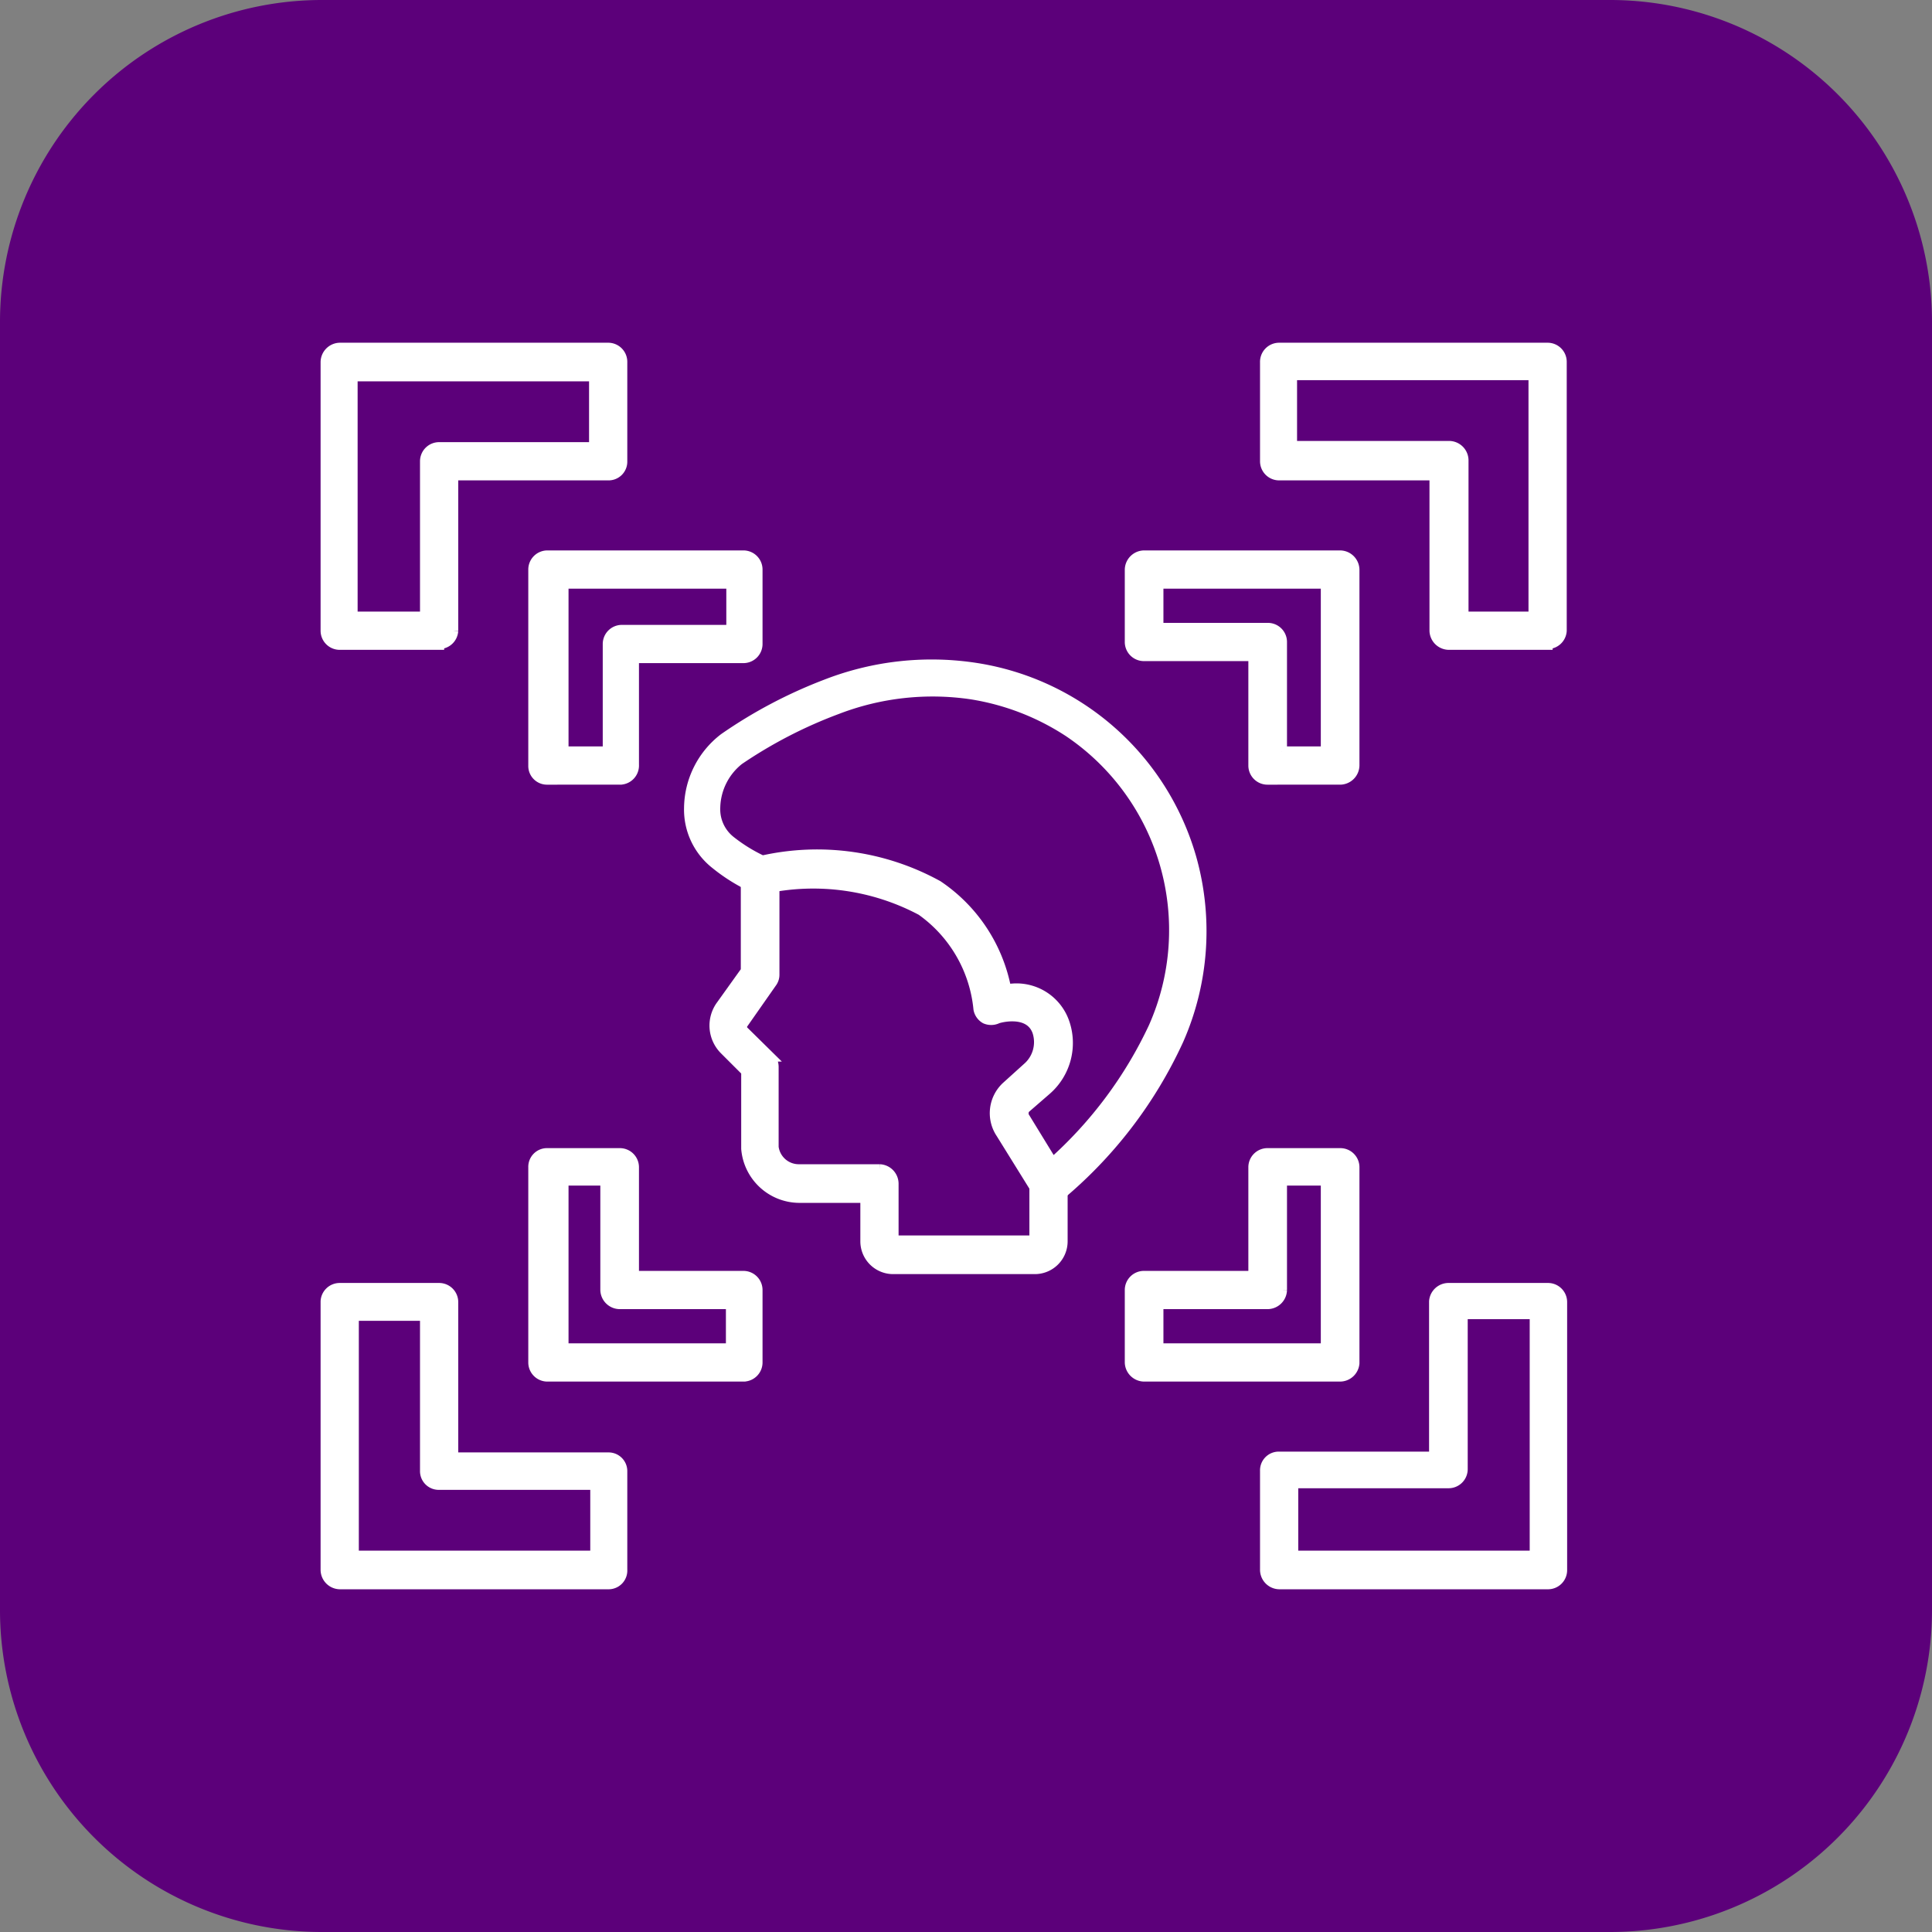 <svg id="Layer_1" data-name="Layer 1" xmlns="http://www.w3.org/2000/svg" width="48" height="48" viewBox="0 0 48 48"><rect x="0" y="0" width="48" height="48" fill="#808080" stroke="none"/><defs><style>.cls-1{fill:#5c007a;}.cls-2{fill:#fff;stroke:#fff;stroke-miterlimit:10;stroke-width:0.25px;fill-rule:evenodd;}</style></defs><path class="cls-1" d="M40,48H8a8,8,0,0,1-8-8V8A8,8,0,0,1,8,0H40a8,8,0,0,1,8,8V40A8,8,0,0,1,40,48Z" transform="translate(0 0)"/><path class="cls-2" d="M8.79,15.32h1.77V11.46a.35.35,0,0,1,.35-.35h3.85V9.35h-6v6Zm2.12.7H8.44a.35.35,0,0,1-.35-.35V9a.36.36,0,0,1,.35-.36h6.67a.35.35,0,0,1,.35.36v2.46a.34.34,0,0,1-.35.35H11.26v3.86A.35.35,0,0,1,10.91,16Z" transform="translate(0 0)"/><path class="cls-2" d="M36.34,15.32H38.1v-6h-6v1.76H36a.36.36,0,0,1,.36.35v3.86Zm2.11.7H36a.36.36,0,0,1-.36-.35V11.81H31.78a.35.35,0,0,1-.35-.35V9a.35.35,0,0,1,.35-.36h6.67A.35.35,0,0,1,38.8,9v6.67A.35.35,0,0,1,38.45,16Z" transform="translate(0 0)"/><path class="cls-2" d="M32.13,38.65h6v-6H36.34v3.85a.35.35,0,0,1-.35.35H32.13v1.76Zm6.32.71H31.78a.36.36,0,0,1-.35-.36V36.54a.34.34,0,0,1,.35-.35h3.85V32.33A.36.36,0,0,1,36,32h2.46a.35.35,0,0,1,.35.35V39A.35.35,0,0,1,38.45,39.36Z" transform="translate(0 0)"/><path class="cls-2" d="M8.79,38.65h6V36.89H10.91a.34.34,0,0,1-.35-.35V32.69H8.79v6Zm6.32.71H8.44A.36.36,0,0,1,8.09,39V32.33A.35.35,0,0,1,8.44,32h2.47a.35.35,0,0,1,.35.35v3.86h3.85a.34.34,0,0,1,.35.35V39A.34.34,0,0,1,15.11,39.36Z" transform="translate(0 0)"/><path class="cls-2" d="M14,18.67h1.1V16a.35.35,0,0,1,.35-.35h2.72V14.5H14v4.17Zm1.45.7H13.6a.34.34,0,0,1-.35-.35V14.15a.35.35,0,0,1,.35-.35h4.87a.35.35,0,0,1,.35.35V16a.35.35,0,0,1-.35.35H15.75V19A.35.35,0,0,1,15.4,19.37Z" transform="translate(0 0)"/><path class="cls-2" d="M31.85,18.67h1.09V14.5H28.78v1.1H31.5a.35.35,0,0,1,.35.35v2.72Zm1.44.7H31.5a.35.35,0,0,1-.36-.35V16.3H28.43a.35.35,0,0,1-.36-.35v-1.8a.36.36,0,0,1,.36-.35h4.86a.36.36,0,0,1,.36.35V19A.36.36,0,0,1,33.29,19.37Z" transform="translate(0 0)"/><path class="cls-2" d="M28.78,33.5h4.16V29.33H31.85v2.72a.36.36,0,0,1-.36.35H28.78v1.1Zm4.51.7H28.43a.36.36,0,0,1-.36-.35v-1.8a.35.35,0,0,1,.36-.35h2.71V29a.35.35,0,0,1,.36-.35h1.8a.35.35,0,0,1,.35.35v4.87A.36.36,0,0,1,33.29,34.2Z" transform="translate(0 0)"/><path class="cls-2" d="M14,33.5h4.16V32.4H15.4a.36.36,0,0,1-.36-.35V29.33H14V33.5Zm4.52.7H13.6a.35.35,0,0,1-.35-.35V29a.34.34,0,0,1,.35-.35h1.8a.35.35,0,0,1,.35.35V31.7h2.72a.35.35,0,0,1,.35.35v1.8A.35.35,0,0,1,18.47,34.2Z" transform="translate(0 0)"/><path class="cls-2" d="M25.71,31.53H22.19a.69.69,0,0,1-.69-.69V29.76l-1.65,0a1.33,1.33,0,0,1-1.31-1.22s0-.06,0-.09V26.62L18,26.08A.85.85,0,0,1,17.9,25l.63-.88V21.74a.36.36,0,0,1,.71,0v2.47a.33.33,0,0,1-.07.21l-.7,1a.15.15,0,0,0,0,.19l.65.64a.39.39,0,0,1,.1.25v2a.63.63,0,0,0,.63.55l2,0a.36.36,0,0,1,.35.36v1.41H25.7V29.42a.35.35,0,0,1,.35-.36h0a.36.36,0,0,1,.35.36v1.42A.69.69,0,0,1,25.71,31.53Z" transform="translate(0 0)"/><path class="cls-2" d="M25.17,24.56a1.26,1.26,0,0,1,1.27.83A1.55,1.55,0,0,1,26,27.08l-.53.46a.2.2,0,0,0,0,.24l.68,1.11a10.44,10.44,0,0,0,2.51-3.37,5.94,5.94,0,0,0-2.1-7.33,6.17,6.17,0,0,0-2.43-.94,6.6,6.6,0,0,0-3.33.37,11.44,11.44,0,0,0-2.44,1.26,1.55,1.55,0,0,0-.59,1.18,1,1,0,0,0,.39.84,4,4,0,0,0,.78.48A6.22,6.22,0,0,1,23.3,22,4,4,0,0,1,25,24.58l.21,0Zm.88,5.21H26a.31.31,0,0,1-.23-.16l-.9-1.45A.9.9,0,0,1,25,27l.52-.47a.84.84,0,0,0,.25-.91c-.21-.56-1-.32-1-.31a.36.36,0,0,1-.29,0,.35.35,0,0,1-.17-.24,3.4,3.4,0,0,0-1.42-2.45A5.72,5.72,0,0,0,19,22.08a.34.34,0,0,1-.22,0,4.38,4.38,0,0,1-1-.61,1.72,1.72,0,0,1-.66-1.4,2.21,2.21,0,0,1,.87-1.73h0A11.85,11.85,0,0,1,20.53,17a7.23,7.23,0,0,1,3.69-.41,6.62,6.62,0,0,1,5.38,4.73,6.7,6.7,0,0,1-.32,4.52,11,11,0,0,1-3,3.9A.4.4,0,0,1,26.05,29.77Z" transform="translate(0 0)"/></svg>